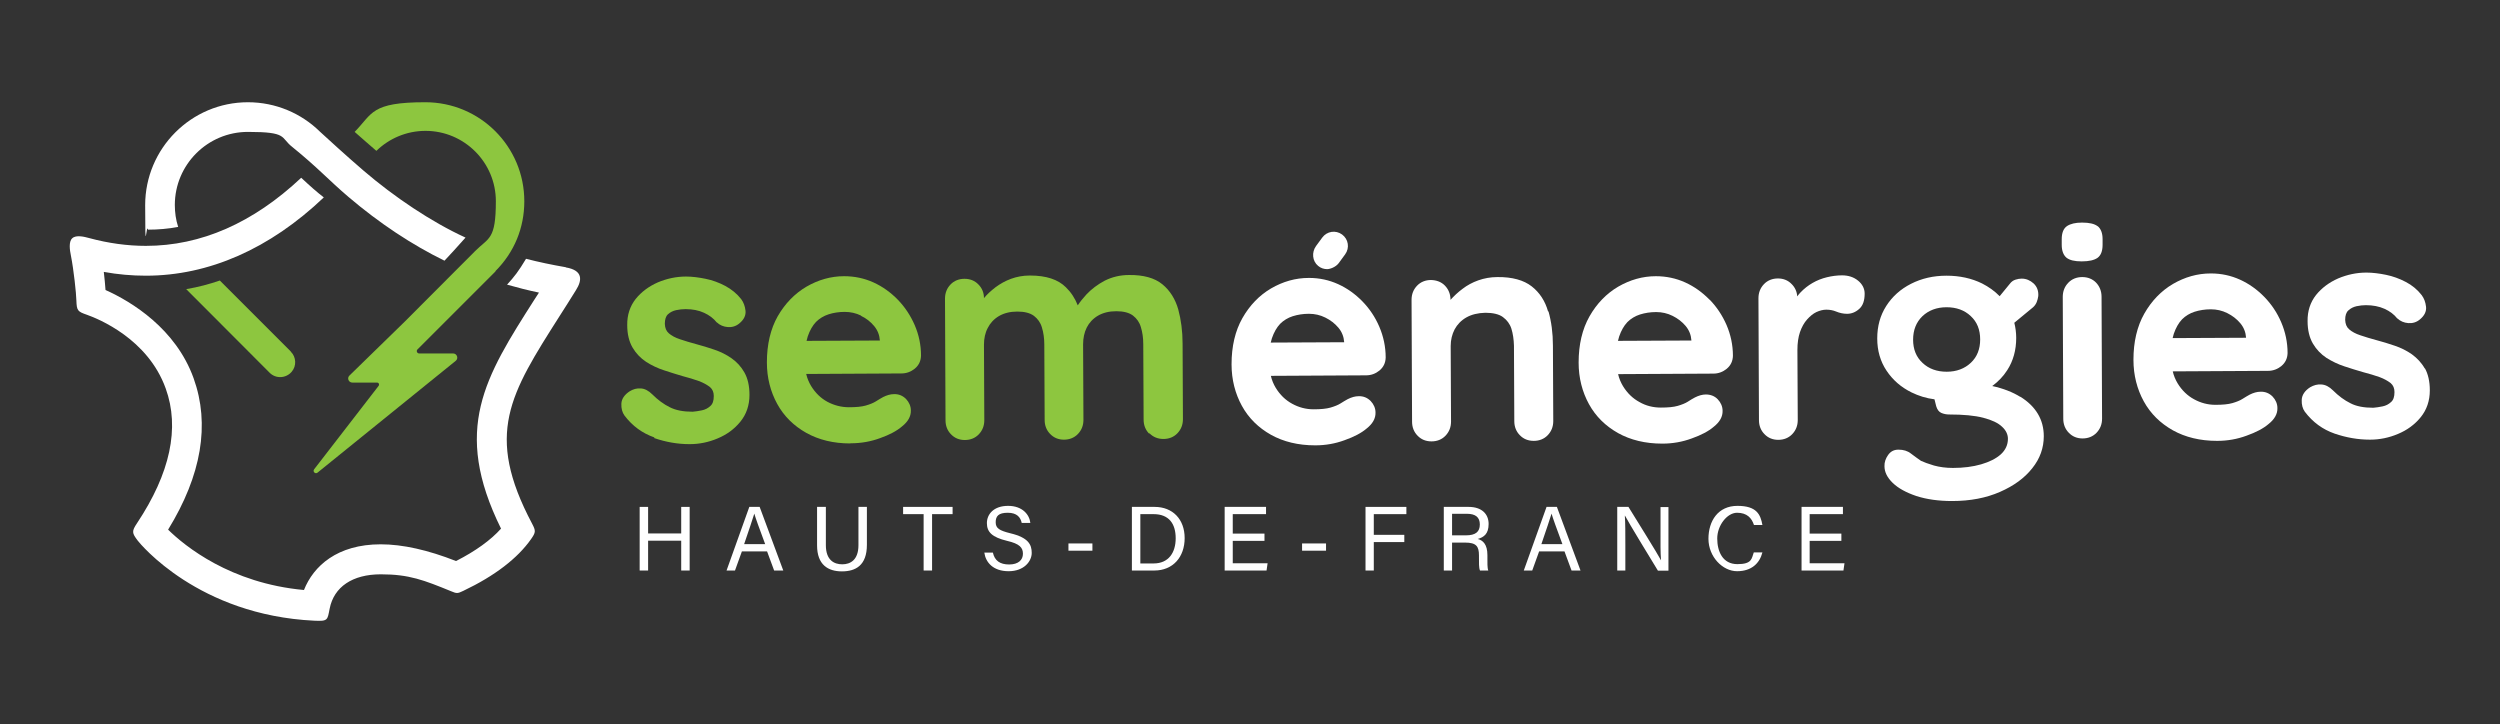 <?xml version="1.0" encoding="UTF-8"?>
<svg id="Calque_1" data-name="Calque 1" xmlns="http://www.w3.org/2000/svg" version="1.1" viewBox="0 0 1450 420">
  <rect x="0" y="0" width="1450" height="420" fill="#333333" stroke="none"/>
  <defs>
    <style>
      .cls-1 {
        fill: #8dc63f;
      }

      .cls-1, .cls-2 {
        stroke-width: 0px;
      }

      .cls-2 {
        fill: #fff;
      }
    </style>
  </defs>
  <g>
    <path class="cls-2" d="M371,294h4.9v15.4h19.2v-15.4h4.9v36.9h-4.9v-17.3h-19.2v17.3h-4.9v-36.9Z"/>
    <path class="cls-2" d="M430.3,319.8l-4,11.1h-4.9l13.2-36.9h6l13.7,36.9h-5.3l-4.1-11.1h-14.7ZM443.8,315.6c-3.6-9.7-5.5-14.9-6.3-17.7h0c-.9,3.1-3.1,9.4-5.9,17.7h12.2Z"/>
    <path class="cls-2" d="M479,294v22.2c0,8.7,4.8,11.1,9.5,11.1s9.4-2.5,9.4-11.1v-22.2h4.9v22c0,12-6.6,15.4-14.5,15.4s-14.4-3.7-14.4-15.1v-22.3h5Z"/>
    <path class="cls-2" d="M535.7,298.2h-11.9v-4.2h28.7v4.2h-11.9v32.7h-4.9v-32.7Z"/>
    <path class="cls-2" d="M575.9,320.6c1,4.5,4,6.8,9.4,6.8s8-2.7,8-6.2-1.8-5.8-9.2-7.5c-8.7-2.1-11.7-5.1-11.7-10.3s4-10,12.3-10,12.4,5.1,12.9,9.9h-5c-.7-3.2-2.7-5.9-8.1-5.9s-7,2-7,5.5,2.1,4.8,8.5,6.4c10.5,2.5,12.4,6.6,12.4,11.4s-4.4,10.6-13.4,10.6-13.3-5.1-14.1-10.8h5Z"/>
    <path class="cls-2" d="M633.6,315.2v4.2h-13.9v-4.2h13.9Z"/>
    <path class="cls-2" d="M656.5,294h13.2c10.4,0,17.4,7.1,17.4,18.1s-6.8,18.8-17.6,18.8h-13v-36.9ZM661.4,326.8h7.7c8.7,0,12.8-6.3,12.8-14.6s-3.8-14-12.8-14h-7.7v28.6Z"/>
    <path class="cls-2" d="M733.4,313.7h-18.4v13h20.2l-.6,4.2h-24.3v-36.9h24v4.2h-19.3v11.3h18.4v4.2Z"/>
    <path class="cls-2" d="M769.1,315.2v4.2h-13.9v-4.2h13.9Z"/>
    <path class="cls-2" d="M792,294h23.7v4.2h-18.9v12h17.7v4.2h-17.7v16.5h-4.8v-36.9Z"/>
    <path class="cls-2" d="M842.2,314.7v16.2h-4.8v-36.9h14.4c7.6,0,11.6,4.1,11.6,9.9s-2.8,7.7-6.3,8.7c3,.8,5.6,3.1,5.6,9.4v1.6c0,2.5-.1,5.8.5,7.3h-4.8c-.7-1.6-.6-4.5-.6-8v-.7c0-5.3-1.5-7.5-8.1-7.5h-7.5ZM842.2,310.5h8c5.7,0,8.1-2.1,8.1-6.3s-2.5-6.2-7.5-6.2h-8.6v12.4Z"/>
    <path class="cls-2" d="M892.7,319.8l-4,11.1h-4.9l13.2-36.9h6l13.7,36.9h-5.2l-4.1-11.1h-14.7ZM906.2,315.6c-3.6-9.7-5.5-14.9-6.3-17.7h0c-.9,3.1-3.1,9.4-5.9,17.7h12.2Z"/>
    <path class="cls-2" d="M938,330.9v-36.9h6.5c5.3,8.6,16.8,27,18.9,31h0c-.4-4.7-.3-10.6-.3-16.5v-14.4h4.6v36.9h-6.1c-4.9-8-16.9-27.7-19.1-31.9h-.1c.3,4.2.3,10.4.3,17.1v14.7h-4.6Z"/>
    <path class="cls-2" d="M1022.2,320.4c-1.6,6.3-6.3,10.9-14.7,10.9s-16.6-8.4-16.6-18.8,5.6-19.1,16.8-19.1,13.4,5,14.5,11.1h-4.9c-1.3-4-4-7.1-9.8-7.1s-11.5,7.4-11.5,14.9,3.1,14.9,11.7,14.9,8.2-3.3,9.5-6.8h4.9Z"/>
    <path class="cls-2" d="M1068,313.7h-18.4v13h20.2l-.6,4.2h-24.3v-36.9h24v4.2h-19.3v11.3h18.4v4.2Z"/>
  </g>
  <path class="cls-1" d="M379.5,254.1c6.7,2.3,13.5,3.5,20.3,3.5s.2,0,.3,0c5.5,0,10.9-1.1,16.1-3.3,5.3-2.2,9.7-5.4,13.2-9.7,3.5-4.3,5.3-9.5,5.3-15.6,0-5.2-1-9.5-2.9-12.9-1.9-3.4-4.4-6.1-7.5-8.3-3-2.1-6.4-3.8-10-5-3.5-1.2-7.1-2.3-10.5-3.2-3.3-.9-6.4-1.8-9.3-2.8-2.8-.9-5-2.1-6.6-3.5-1.5-1.3-2.2-3.1-2.3-5.5,0-2.5.6-4.4,1.8-5.5,1.3-1.2,2.9-2,4.7-2.4,1.9-.4,3.7-.6,5.4-.6,0,0,.1,0,.2,0,4,0,7.6.7,10.6,2.1,3.1,1.4,5.6,3.3,7.4,5.6h.1c1.7,1.6,3.8,2.5,6.3,2.7,2.5.2,4.8-.5,6.7-2.1,2.7-2.2,3.9-4.7,3.6-7.4-.3-2.6-1.1-4.8-2.5-6.7-2.5-3.2-5.6-5.7-9.3-7.7-3.6-1.9-7.4-3.3-11.4-4.1-3.9-.8-7.8-1.3-11.3-1.3-5.7,0-11.2,1.2-16.4,3.4-5.2,2.3-9.5,5.5-12.8,9.6-3.3,4.2-5,9.3-4.9,15.2,0,5.2,1.1,9.6,3.1,13,2,3.4,4.7,6.2,7.9,8.3,3.1,2,6.7,3.7,10.4,4.9,3.7,1.2,7.4,2.4,10.9,3.4,3.4.9,6.5,1.8,9.2,2.8,2.7,1,4.8,2.2,6.5,3.5,1.5,1.3,2.2,3,2.2,5.2,0,2.7-.6,4.6-2,5.8-1.4,1.3-3,2.1-4.9,2.5-2,.4-3.9.7-5.4.8-5.3,0-9.7-.8-13.2-2.6-3.5-1.7-7-4.3-10.2-7.5-2.1-2.1-4.4-3.3-6.6-3.4-2.3-.2-4.4.4-6.4,1.6-3.1,2-4.8,4.5-4.9,7.3-.1,2.7.5,5,1.8,6.8,4.6,6.1,10.4,10.3,17.3,12.7Z"/>
  <path class="cls-1" d="M493.3,257.1c.1,0,.2,0,.3,0,5.8,0,11.5-1,16.9-3,5.4-1.9,9.7-4.2,12.7-6.8,3.4-2.7,5.2-5.8,5.1-9.2,0-2.5-1-4.8-2.8-6.7-1.9-1.9-4.2-2.9-7-2.8-2,0-4.1.6-6.3,1.7-1.3.7-2.6,1.5-4.2,2.5-1.4.9-3.4,1.7-5.8,2.4-2.4.7-5.7,1-9.8,1,0,0,0,0-.1,0-4.3,0-8.5-1.1-12.3-3.1-3.9-2.1-7.1-5.2-9.6-9.3-1.2-2-2.2-4.3-2.8-6.9l55.2-.3c3,0,5.6-1,7.8-2.8,2.3-1.9,3.5-4.4,3.6-7.5,0-6.3-1.3-12.3-3.7-17.8-2.4-5.5-5.7-10.5-9.8-14.7-4.1-4.2-8.8-7.6-14.1-10-5.3-2.4-11-3.6-17-3.6-7.7,0-15,2.1-21.9,6.1-6.8,4-12.4,9.8-16.6,17.1-4.2,7.4-6.3,16.4-6.3,26.8,0,8.9,2.1,17,6,24.1,3.9,7.1,9.6,12.7,16.9,16.8,7.2,4,15.7,6.1,25.4,6.1ZM499.4,183.2c3,1.4,5.5,3.4,7.6,5.9,2,2.4,3.1,5.2,3.3,8.2v.2s-42.5.2-42.5.2c.2-.9.5-1.8.7-2.6,1.2-3.5,2.8-6.3,4.8-8.4,2-2,4.5-3.5,7.3-4.4,2.8-.9,6-1.4,9.3-1.4,3.4,0,6.6.7,9.6,2.2Z"/>
  <path class="cls-1" d="M666.7,251.3c2.1,2.2,4.9,3.3,8.1,3.3,3.2,0,6-1.1,8.1-3.3,2.1-2.2,3.2-4.9,3.2-8.2l-.2-43.8c0-7.2-.9-13.9-2.5-19.8-1.7-6-4.8-11-9.2-14.6-4.5-3.7-11-5.5-19.4-5.4-5.2,0-9.9,1.2-14.1,3.3-4.1,2.2-7.7,4.9-10.6,8-2,2.2-3.7,4.3-5,6.3-1.6-4.1-3.9-7.6-6.9-10.5-4.5-4.5-11.4-6.8-20.7-6.8s-.2,0-.3,0c-3.9,0-7.5.7-10.8,1.9-3.3,1.2-6.3,2.9-9,4.9-2.6,2-4.9,4.1-6.7,6.3,0-3.1-1.1-5.8-3.2-7.9-2.1-2.2-4.8-3.3-8.1-3.3-3.2,0-6,1.1-8.1,3.3-2.1,2.2-3.2,4.9-3.2,8.2l.3,70.6c0,3.2,1.1,6,3.2,8.1,2.1,2.2,4.8,3.3,8,3.3h0c3.2,0,6-1.1,8.1-3.3,2.1-2.2,3.2-4.9,3.2-8.2l-.2-43.8c0-3.6.7-6.9,2.2-9.7,1.4-2.8,3.6-5.2,6.5-6.9,2.9-1.7,6.5-2.6,10.6-2.6,4.2,0,7.4.8,9.7,2.5,2.2,1.7,3.8,3.9,4.6,6.7.9,2.9,1.4,6.2,1.4,9.9l.2,43.8c0,3.2,1.1,6,3.2,8.1,2.1,2.2,4.8,3.3,8,3.3h0c3.2,0,6-1.1,8.1-3.3,2.1-2.2,3.2-4.9,3.2-8.2l-.2-43.8c0-3.6.7-6.9,2.1-9.7,1.4-2.8,3.6-5.2,6.5-6.9,2.9-1.7,6.5-2.6,10.6-2.6,4.2,0,7.4.8,9.7,2.5,2.2,1.7,3.8,3.9,4.6,6.7.9,2.9,1.4,6.2,1.4,9.9l.2,43.8c0,3.2,1.1,6,3.2,8.1Z"/>
  <g>
    <path class="cls-1" d="M168.7,203.9l-41.2-41.2c-6.1,2.1-12.4,3.8-19.5,5l48.4,48.5c3.6,3.6,9.5,3.3,12.8-.6h0c2.9-3.4,2.6-8.5-.5-11.6Z"/>
    <path class="cls-2" d="M328.2,155c-8.1-1.4-15.7-3-23.1-4.9-4.3,7.2-6.8,10.4-11,15,6,1.7,12.2,3.3,18.5,4.6-.9,1.4-1.7,2.7-2.6,4-28.7,45-47.9,75.2-19.4,132.9-5.9,6.6-14.7,13-26.1,18.8-16.3-6.4-30.9-9.7-43.7-9.7-25.2,0-39,12.6-44.5,26.5-42.7-3.9-69.1-25.5-78.8-35,19.4-31.6,24.4-61.1,14.8-87.8-10.3-28.7-35.9-44.4-51.1-51.2-.2-2.5-.6-7.6-1-10.5,8.2,1.5,16.4,2.2,24.4,2.2h0c36.5,0,71.9-15.6,103.2-45.4-3.9-3-8.2-6.8-13.1-11.4-27.9,26.2-58.1,39.5-90.1,39.5h0c-10.7,0-21.7-1.5-32.8-4.5-2.9-.8-7.7-2-9.9.1-2.2,2-1.4,7-.8,9.9,1.7,8.6,3.1,22.1,3.2,26.2.2,5.9.7,6.4,6.2,8.3,6.4,2.3,35.2,13.8,45.6,42.7,8.3,22.9,2.6,49.2-16.6,78.1-3.2,4.8-3,5.7.4,10.2,1.4,1.8,35.2,43.2,102.4,46.4,8,.4,7.6-.4,8.9-7,2.5-12.6,13.2-19.9,29.7-19.9s25,3.4,40.7,9.8c3.3,1.4,3.8,1.4,7.1-.2,18.3-8.7,31.5-18.9,39.3-30,2.8-4,2.8-4.8.6-9-27.6-52.1-12.9-75,16.1-120.6,3-4.7,6.2-9.7,9.4-14.9,3.6-5.7,4.1-11.4-5.9-13.1Z"/>
    <path class="cls-2" d="M103.3,131.5c-1.3-4-1.9-8.3-1.9-12.6,0-23.4,19-42.4,42.4-42.4s18.6,3.2,25.8,8.8c14.7,11.9,21.1,19.2,32.5,28.9,18.1,15.4,36.9,27.8,55.7,37,3.3-3.5,7.7-8.3,12.2-13.4-19.9-9.1-41.5-23.7-59.1-38.8-9.7-8.3-21.7-19.3-25.4-22.7,0,0,0,0,0,0-10.8-10.6-25.6-17-41.7-17-32.9,0-59.6,26.8-59.6,59.7s.6,9.6,1.7,14.2c5.7,0,11.8-.5,17.5-1.6Z"/>
  </g>
  <path class="cls-1" d="M287.3,157.3c11-11,16.8-25.1,16.8-40.6,0-31.7-25.7-57.4-57.4-57.4s-30.5,6.5-41,17.2c4,3.5,8.5,7.5,12.6,11,7.4-7.2,17.5-11.6,28.5-11.6,22.5,0,40.8,18.3,40.8,40.8s-4.1,21-12,28.9l-40.8,40.9-32.1,31.3c-1.6,1.5-.5,4.1,1.7,4.1h14.3c1,0,1.5,1.1.9,1.9l-37.4,48.4c-1,1.3.7,3,2,1.9l80.1-64.8c1.8-1.4.8-4.3-1.5-4.3h-19.7c-1.2,0-1.8-1.5-1-2.3l18.9-18.9,26.5-26.5Z"/>
  <g>
    <path class="cls-2" d="M790.2,174.8h0c-4.1-4.2-8.8-7.6-14.1-10-5.3-2.4-10.9-3.6-16.8-3.6s-.1,0-.2,0c-7.7,0-15,2.1-21.9,6.1-6.8,4-12.4,9.8-16.6,17.2-4.2,7.4-6.3,16.4-6.3,26.8,0,8.9,2.1,17,6,24.1,3.9,7.1,9.6,12.7,16.9,16.8,7.2,4,15.8,6.1,25.5,6.1s.2,0,.3,0c5.8,0,11.5-1,16.9-3,5.4-1.9,9.8-4.2,12.8-6.8,3.4-2.7,5.2-5.8,5.1-9.2,0-2.5-1-4.8-2.8-6.7-1.9-1.9-4.2-2.9-7-2.8-2,0-4.1.6-6.3,1.7-1.3.7-2.6,1.5-4.2,2.5-1.4.9-3.4,1.7-5.8,2.4-2.4.7-5.7,1-9.8,1,0,0,0,0-.1,0-4.3,0-8.5-1.1-12.3-3.2-3.9-2.1-7.1-5.2-9.6-9.3-1.2-2-2.2-4.3-2.8-6.9l55.2-.3c3,0,5.6-1,7.8-2.8,2.3-1.9,3.5-4.4,3.6-7.5,0-6.3-1.3-12.3-3.7-17.9-2.4-5.6-5.7-10.5-9.8-14.7ZM737,198.8c.2-.9.5-1.8.7-2.6,1.2-3.5,2.8-6.3,4.8-8.4,2-2,4.5-3.5,7.3-4.4,2.9-.9,6-1.4,9.3-1.4,0,0,0,0,.1,0,3.3,0,6.5.7,9.5,2.2,3,1.5,5.5,3.4,7.6,5.9,2,2.4,3.1,5.2,3.3,8.2v.2s-42.5.2-42.5.2Z"/>
    <path class="cls-2" d="M897.9,180.7h0c-1.7-6.1-4.9-11-9.5-14.6-4.6-3.6-11.3-5.5-19.9-5.4-4,0-7.7.7-11.1,1.9-3.4,1.2-6.5,2.9-9.1,4.9-2.7,2-5,4.2-7,6.4,0,0,0,0,0,0h0c0-3.2-1.1-6-3.2-8.2-2.1-2.2-4.9-3.2-8.1-3.3-3.2,0-6,1.1-8.1,3.3-2.1,2.2-3.2,4.9-3.2,8.2l.3,70.7c0,3.2,1.1,6,3.2,8.1,2.1,2.2,4.8,3.3,8.1,3.3h0c3.2,0,6-1.1,8.1-3.3,2.1-2.2,3.2-4.9,3.2-8.2l-.2-43.8c0-3.6.8-6.8,2.3-9.7,1.5-2.8,3.8-5.2,6.8-6.9,3-1.7,6.7-2.6,11-2.7,4.4,0,7.9.8,10.2,2.5,2.3,1.7,4,3.9,4.9,6.7.9,2.9,1.4,6.2,1.5,9.9l.2,43.8c0,3.2,1.1,6,3.2,8.1,2.1,2.2,4.8,3.3,8.1,3.3h0c3.2,0,6-1.1,8.1-3.3,2.1-2.2,3.2-4.9,3.2-8.2l-.2-43.8c0-7.2-.9-13.9-2.6-19.9Z"/>
    <path class="cls-2" d="M991.5,173.8h0c-4.1-4.2-8.8-7.6-14.1-10-5.3-2.4-11-3.6-17-3.6-7.7,0-15,2.1-21.9,6.1-6.8,4-12.4,9.8-16.6,17.2-4.2,7.4-6.3,16.4-6.3,26.8,0,8.9,2.1,17,6,24.1,3.9,7.1,9.6,12.7,16.9,16.8,7.2,4,15.8,6.1,25.5,6.1s.2,0,.3,0c5.8,0,11.5-1,16.9-3,5.4-1.9,9.8-4.2,12.8-6.8,3.4-2.7,5.2-5.8,5.1-9.2,0-2.5-1-4.8-2.8-6.7-1.8-1.9-4.2-2.8-6.9-2.8h0c-2,0-4.1.6-6.3,1.7-1.3.7-2.7,1.5-4.2,2.5-1.4.9-3.4,1.7-5.8,2.4-2.4.7-5.7,1-9.8,1-4.4,0-8.6-1-12.4-3.2-3.9-2.1-7.1-5.2-9.6-9.3-1.2-2-2.2-4.3-2.8-6.9l55.2-.3c3,0,5.6-1,7.8-2.8,2.3-1.9,3.5-4.4,3.6-7.5,0-6.3-1.3-12.3-3.7-17.9-2.4-5.5-5.7-10.5-9.8-14.7ZM938.4,197.8c.2-.9.5-1.8.7-2.6,1.2-3.5,2.8-6.3,4.8-8.4,2-2,4.5-3.5,7.3-4.4,2.9-.9,6-1.4,9.3-1.4,0,0,0,0,.1,0,3.3,0,6.5.7,9.5,2.2,3,1.5,5.5,3.4,7.6,5.9,2,2.4,3.1,5.2,3.3,8.2v.2s-42.5.2-42.5.2Z"/>
    <path class="cls-2" d="M1077.7,162.8h0c-2.5-2.1-5.7-3.1-9.3-3.1-2.9,0-5.9.4-8.8,1.1-2.9.7-5.7,1.8-8.3,3.3-2.6,1.5-4.9,3.3-7,5.5-.7.7-1.3,1.5-1.9,2.3-.2-2.8-1.3-5.2-3.2-7.1-2.1-2.2-4.8-3.3-8-3.3h0c-3.2,0-6,1.1-8.1,3.3-2.1,2.2-3.2,4.9-3.2,8.2l.3,70.7c0,3.2,1.1,6,3.2,8.1,2.1,2.2,4.8,3.3,8,3.3h0c3.2,0,6-1.1,8.1-3.3,2.1-2.2,3.2-4.9,3.2-8.2l-.2-40.6c0-4,.5-7.5,1.5-10.4,1-2.9,2.4-5.4,4.1-7.3,1.7-1.9,3.5-3.4,5.4-4.3,2-.9,3.9-1.4,5.8-1.4,2.1,0,4,.4,5.7,1.1,1.9.8,4.1,1.3,6.3,1.3,2.5,0,4.9-.9,7-2.8,2.2-1.9,3.2-4.9,3.2-8.9,0-2.9-1.3-5.5-3.9-7.6Z"/>
    <path class="cls-2" d="M1216.6,131.2h0c-1.8-1.4-4.8-2.1-9-2.1-3.9,0-6.7.7-8.7,2-2.1,1.4-3.1,4-3.1,7.6v3.3c0,3.5,1,6,2.8,7.5,1.8,1.4,4.6,2.1,8.7,2.1s.1,0,.2,0c4.1,0,7.1-.7,9-2,2-1.4,3-4,3-7.6v-3.3c0-3.5-1-6-2.8-7.5Z"/>
    <path class="cls-2" d="M1215.8,164h0c-2.1-2.2-4.9-3.3-8.1-3.3-3.2,0-6,1.1-8.1,3.3-2.1,2.2-3.2,4.9-3.2,8.2l.3,70.7c0,3.2,1.1,6,3.2,8.1,2.1,2.2,4.8,3.3,8,3.3h0c3.2,0,6-1.1,8.1-3.3,2.1-2.2,3.2-4.9,3.2-8.2l-.3-70.7c0-3.2-1.1-6-3.2-8.2Z"/>
    <path class="cls-2" d="M1313.3,172.2h0c-4.1-4.2-8.8-7.6-14.1-10-5.3-2.4-10.9-3.6-16.8-3.6s-.1,0-.2,0c-7.7,0-15,2.1-21.9,6.1-6.8,4-12.4,9.8-16.6,17.2-4.2,7.4-6.3,16.4-6.3,26.8,0,8.9,2.1,17,6,24.1,3.9,7.1,9.6,12.7,16.9,16.8,7.2,4,15.8,6.1,25.5,6.1s.2,0,.3,0c5.8,0,11.5-1,16.9-3,5.4-1.9,9.8-4.2,12.8-6.8,3.4-2.7,5.2-5.8,5.1-9.2,0-2.5-1-4.8-2.8-6.7-1.9-1.9-4.2-2.9-7-2.8-2,0-4.1.6-6.3,1.7-1.3.7-2.6,1.5-4.2,2.5-1.4.9-3.4,1.7-5.8,2.4-2.4.7-5.7,1-9.8,1,0,0,0,0-.1,0-4.3,0-8.5-1.1-12.3-3.2-3.9-2.1-7.1-5.2-9.6-9.3-1.2-2-2.2-4.3-2.8-6.9l55.2-.3c3,0,5.6-1,7.8-2.8,2.3-1.9,3.5-4.4,3.6-7.5,0-6.3-1.3-12.3-3.7-17.9-2.4-5.6-5.7-10.5-9.8-14.7ZM1260.1,196.2c.2-.9.5-1.8.7-2.6,1.2-3.5,2.8-6.3,4.8-8.4,2-2,4.5-3.5,7.3-4.4,2.9-.9,6-1.4,9.3-1.4,0,0,0,0,.1,0,3.3,0,6.5.7,9.5,2.2,3,1.5,5.5,3.4,7.6,5.9,2,2.4,3.1,5.2,3.3,8.2v.2s-42.6.2-42.6.2Z"/>
    <path class="cls-2" d="M1406.4,213.8h0c-1.9-3.4-4.5-6.1-7.5-8.3-3-2.1-6.4-3.8-10-5-3.5-1.2-7.1-2.3-10.5-3.2-3.3-.9-6.4-1.8-9.3-2.8-2.8-.9-5-2.1-6.6-3.5-1.5-1.3-2.2-3.1-2.3-5.5,0-2.5.6-4.4,1.9-5.5,1.3-1.2,2.9-2,4.7-2.4,1.9-.4,3.7-.6,5.4-.6,4,0,7.7.7,10.8,2.1,3.1,1.4,5.6,3.3,7.4,5.6h.1c1.7,1.6,3.8,2.5,6.3,2.7,2.5.2,4.8-.5,6.7-2.1,2.7-2.2,3.9-4.7,3.6-7.4-.3-2.6-1.1-4.8-2.5-6.7-2.5-3.2-5.6-5.8-9.3-7.7-3.6-1.9-7.5-3.3-11.4-4.1-3.9-.8-7.8-1.3-11.4-1.3-5.7,0-11.2,1.2-16.4,3.4-5.2,2.3-9.5,5.5-12.8,9.6-3.3,4.2-5,9.3-4.9,15.2,0,5.2,1.1,9.6,3.1,13,2,3.4,4.7,6.2,7.9,8.3,3.2,2,6.7,3.7,10.4,4.9,3.7,1.2,7.4,2.4,11,3.4,3.4.9,6.5,1.8,9.3,2.8,2.7,1,4.8,2.2,6.5,3.5,1.5,1.3,2.2,3,2.2,5.2,0,2.7-.6,4.6-2,5.8-1.4,1.3-3,2.1-4.9,2.5-2,.4-3.9.7-5.4.8-5.3,0-9.8-.8-13.2-2.6-3.5-1.7-7-4.3-10.2-7.5-2.1-2.1-4.4-3.3-6.7-3.4-2.3-.2-4.4.4-6.5,1.6-3.1,2-4.8,4.5-4.9,7.4-.1,2.7.5,5,1.8,6.8,4.6,6.1,10.4,10.3,17.3,12.7,6.7,2.3,13.6,3.5,20.3,3.5s.2,0,.3,0c5.5,0,10.9-1.1,16.1-3.3,5.3-2.2,9.7-5.4,13.2-9.7,3.5-4.3,5.3-9.5,5.3-15.6,0-5.2-1-9.5-2.9-12.9Z"/>
    <path class="cls-2" d="M764.5,154.2c1.5,1.3,3.4,1.9,5.2,1.9s5-1.2,6.7-3.4l3.8-5.2c2.7-3.7,1.9-8.8-1.8-11.5-3.7-2.7-8.8-1.9-11.5,1.8l-3.6,4.9c-2.6,3.6-2.2,8.7,1.2,11.5Z"/>
    <path class="cls-2" d="M1171.8,230.2c-4.5-2.8-9.9-4.9-16.3-6.3,3.5-2.6,6.4-5.6,8.7-9.2,3.5-5.4,5.2-11.7,5.2-18.7,0-3.1-.4-6-1.1-8.8l10.9-9c.9-.8,1.6-1.8,2.1-3,.5-1.2.7-2.3.9-3.5.2-3-.7-5.4-2.7-7.3-2-1.8-4.3-2.8-6.9-2.8-1.2,0-2.4.2-3.6.6-1.3.4-2.4,1.2-3.3,2.4l-5.9,7.2c-2.9-3-6.3-5.4-10.2-7.4-6.1-3-13-4.5-20.6-4.5-7.7,0-14.5,1.6-20.6,4.7-6.1,3.1-10.9,7.4-14.4,12.9-3.5,5.5-5.2,11.7-5.2,18.8,0,7.1,1.8,13.3,5.4,18.7,3.6,5.4,8.4,9.6,14.5,12.6,4.1,2,8.5,3.4,13.3,4l1,4c.6,2,1.6,3.3,3,3.9,1.4.6,2.9.9,4.5.9,8.2,0,14.8.6,19.8,1.9,5,1.3,8.6,3,10.9,5.2,2.3,2.1,3.4,4.5,3.4,7,0,3.5-1.4,6.5-4.1,9-2.8,2.5-6.6,4.4-11.4,5.8-4.8,1.4-10.3,2.1-16.4,2.1-4.1,0-7.7-.5-11-1.4-3.3-1-5.8-1.9-7.5-2.7-1.9-1.3-3.8-2.7-5.8-4.2-2-1.6-4.4-2.3-7.3-2.3-2.6,0-4.5,1-6,3.1-1.4,2-2.2,4.2-2.1,6.5,0,3.4,1.6,6.6,4.8,9.7,3.2,3.1,7.8,5.6,13.7,7.6,5.9,1.9,12.8,2.9,20.7,2.9,10.6,0,19.8-1.8,27.8-5.3,8-3.5,14.2-8,18.7-13.7,4.5-5.6,6.7-11.8,6.7-18.6,0-9.6-4.6-17.3-13.6-22.9ZM1109.6,197.1c0-5.7,1.8-10.2,5.4-13.7,3.6-3.4,8.3-5.2,14-5.2,5.7,0,10.4,1.7,14,5.1,3.7,3.4,5.5,7.9,5.5,13.6,0,5.6-1.8,10.1-5.4,13.5-3.6,3.4-8.3,5.2-14,5.2-5.7,0-10.4-1.7-14-5.1-3.7-3.4-5.5-7.9-5.5-13.5Z"/>
  </g>
</svg>
